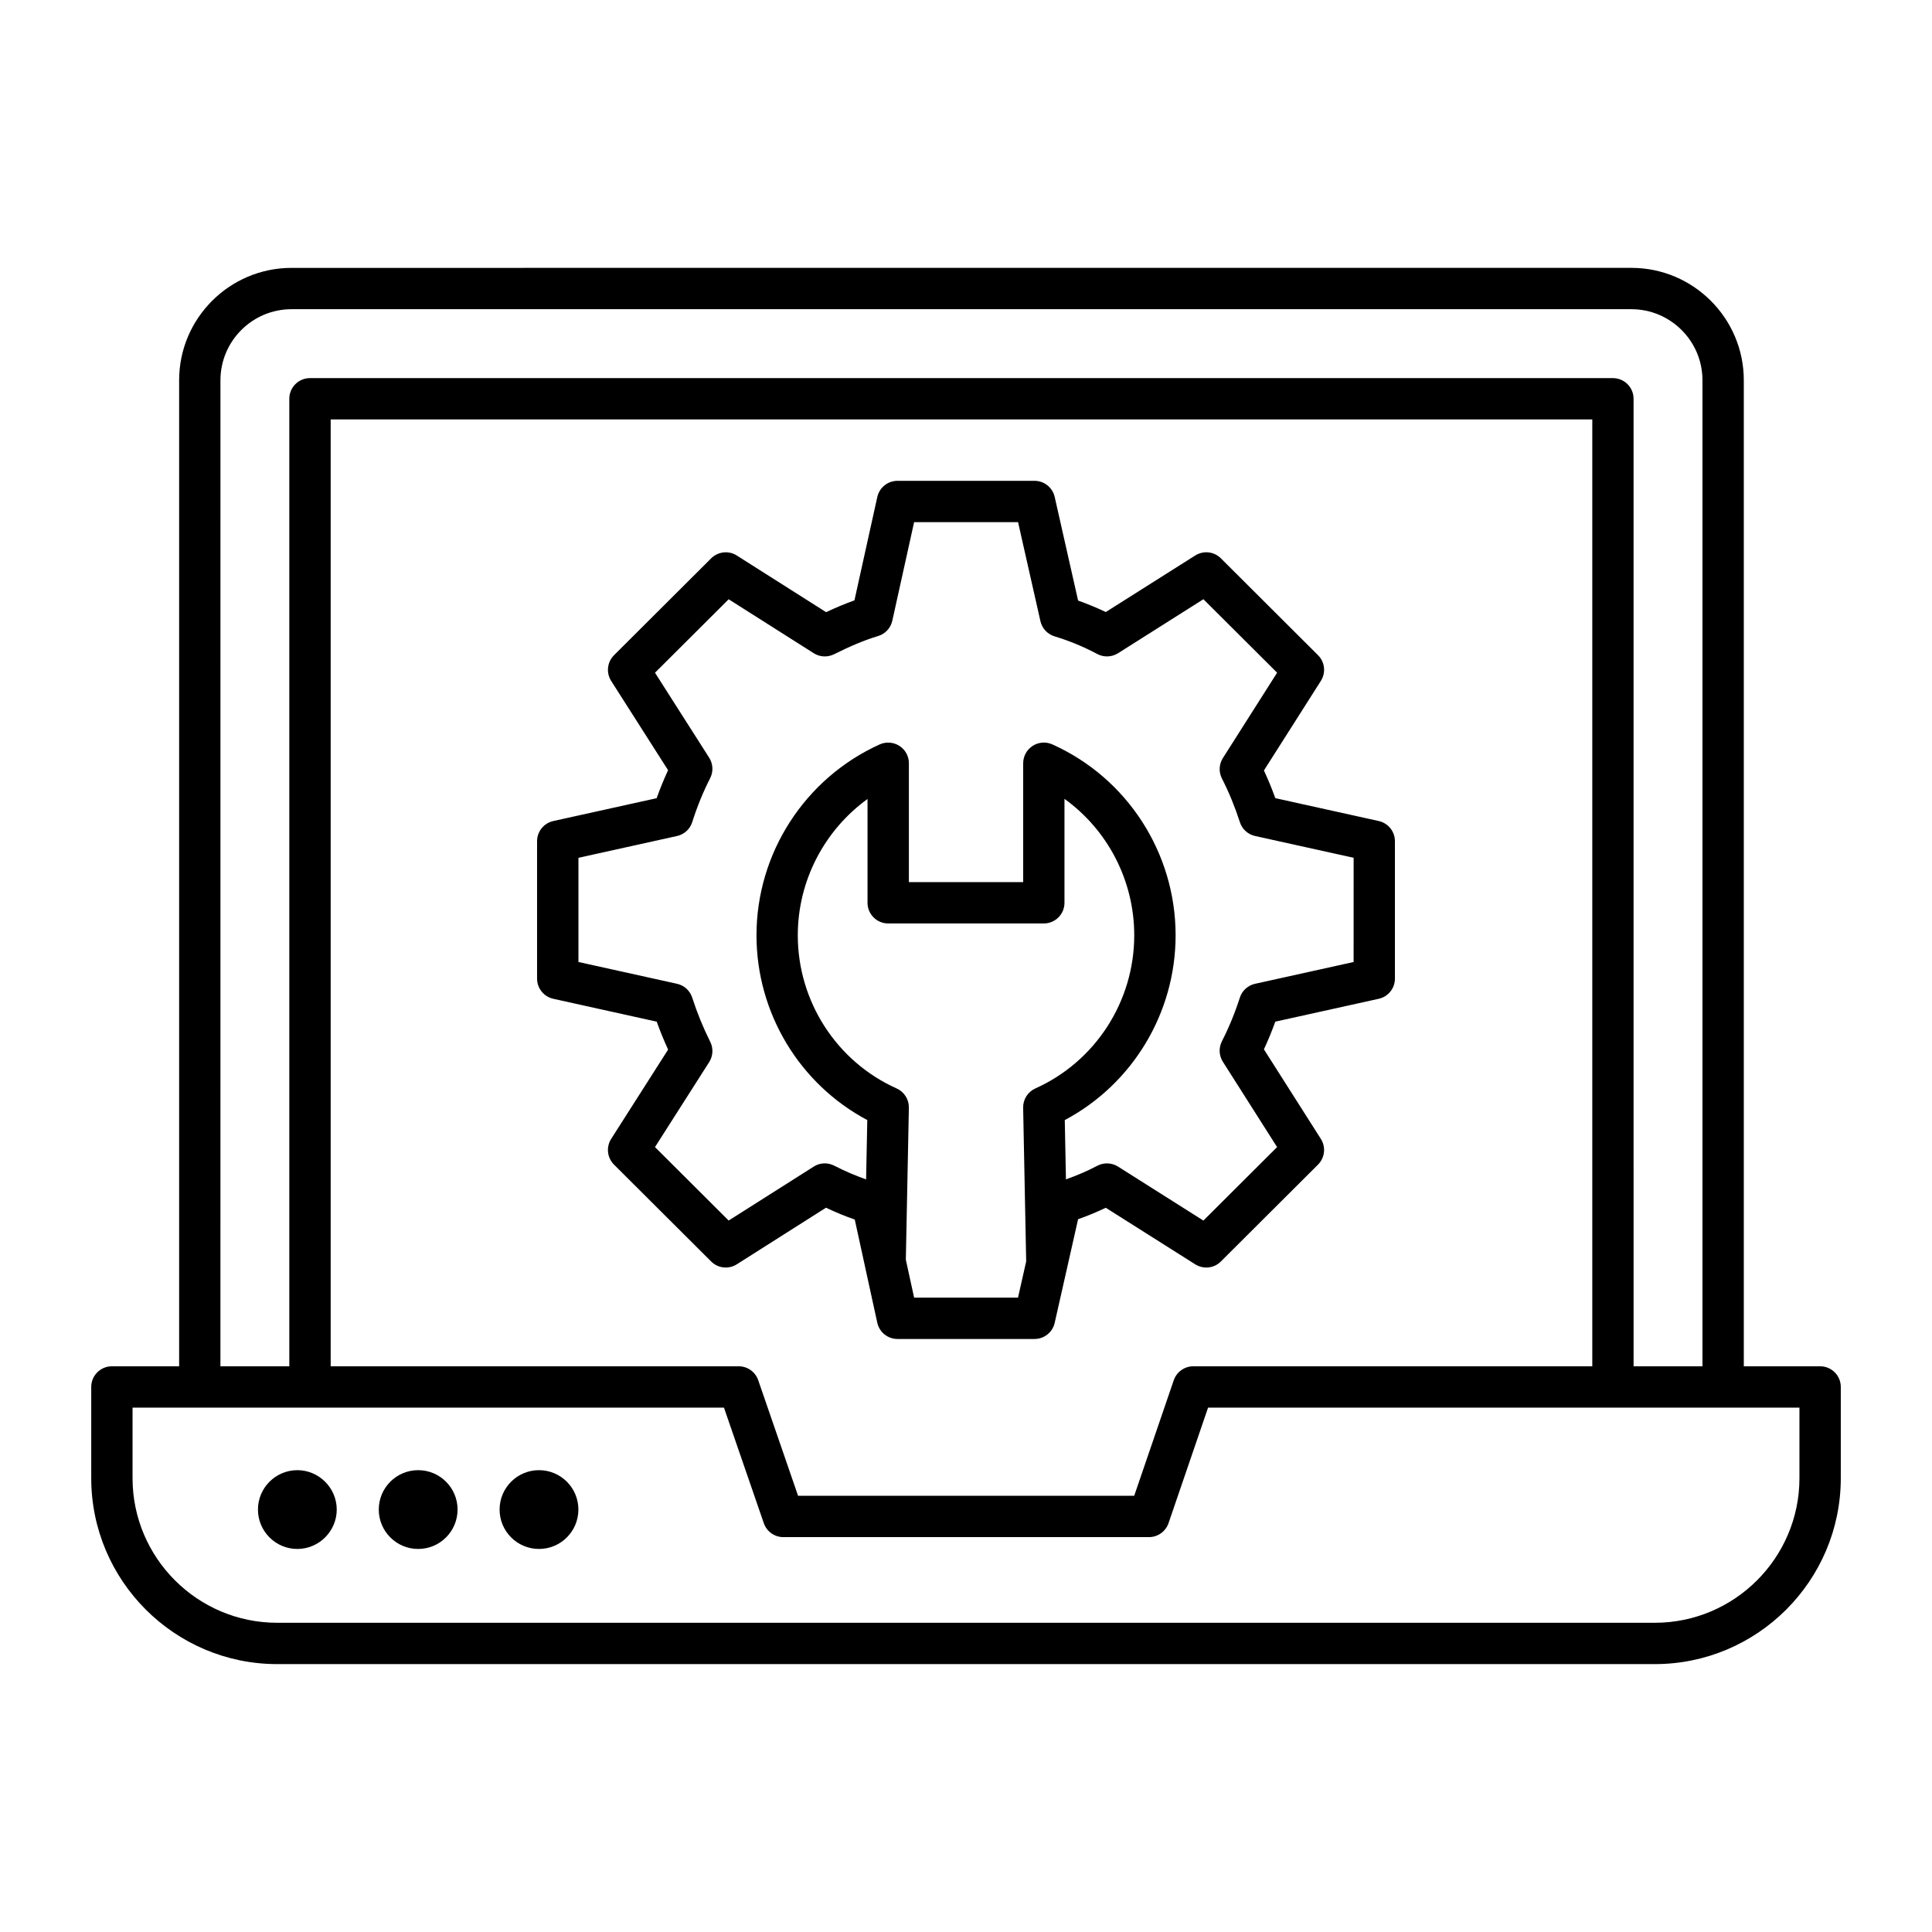 <?xml version="1.0" encoding="UTF-8"?>
<!-- Uploaded to: SVG Repo, www.svgrepo.com, Generator: SVG Repo Mixer Tools -->
<svg fill="#000000" width="800px" height="800px" version="1.1" viewBox="144 144 512 512" xmlns="http://www.w3.org/2000/svg">
 <g>
  <path d="m626.35 506.08h-20.223v-261.3c0-16.43-13.363-29.793-29.793-29.793l-355.07 0.004c-16.43 0-29.793 13.363-29.793 29.793v261.3l-17.816-0.004c-3.023 0-5.477 2.453-5.477 5.477v24.164c0 27.176 22.113 49.285 49.285 49.285h365.08c27.176 0 49.285-22.113 49.285-49.285v-24.164c0.004-3.023-2.449-5.477-5.473-5.477zm-423.93-261.3c0-10.391 8.449-18.84 18.84-18.84h355.07c10.391 0 18.84 8.449 18.84 18.84v261.3h-18.254l-0.004-256.4c0-3.023-2.453-5.477-5.477-5.477h-345.29c-3.023 0-5.477 2.453-5.477 5.477v256.4h-18.254zm257.82 261.3c-2.34 0-4.422 1.492-5.184 3.699l-10.48 30.617-89.078 0.004-10.559-30.625c-0.762-2.211-2.84-3.695-5.176-3.695h-108.13v-250.93h334.34v250.93zm160.63 29.641c0 21.133-17.199 38.332-38.332 38.332h-365.08c-21.133 0-38.332-17.199-38.332-38.332v-18.688h156.73l10.559 30.625c0.762 2.211 2.84 3.695 5.176 3.695h96.895c2.34 0 4.422-1.492 5.184-3.699l10.48-30.617h156.72z"/>
  <path d="m222.8 533.61c-5.789 0-10.441 4.715-10.441 10.441s4.652 10.441 10.441 10.441c5.727 0 10.441-4.715 10.441-10.441 0-5.731-4.715-10.441-10.441-10.441z"/>
  <path d="m265.26 544.05c0 5.766-4.676 10.438-10.441 10.438-5.766 0-10.441-4.672-10.441-10.438 0-5.769 4.676-10.441 10.441-10.441 5.766 0 10.441 4.672 10.441 10.441"/>
  <path d="m297.28 544.05c0 5.766-4.676 10.438-10.441 10.438-5.766 0-10.441-4.672-10.441-10.438 0-5.769 4.676-10.441 10.441-10.441 5.766 0 10.441 4.672 10.441 10.441"/>
  <path d="m509.38 361.58-27.41-6.062c-0.906-2.512-1.91-4.961-3.016-7.336l15.09-23.738c1.375-2.168 1.062-5-0.758-6.816l-25.742-25.668c-1.812-1.812-4.621-2.117-6.797-0.75l-23.703 14.988c-2.391-1.141-4.84-2.16-7.336-3.039l-6.203-27.465c-0.562-2.496-2.781-4.269-5.34-4.269h-36.324c-2.566 0-4.793 1.781-5.348 4.293l-6.055 27.383c-2.375 0.848-4.84 1.875-7.508 3.129l-23.664-15.008c-2.144-1.383-4.977-1.062-6.797 0.742l-25.742 25.668c-1.824 1.816-2.133 4.656-0.758 6.824l15.082 23.652c-1.113 2.402-2.125 4.883-3.031 7.422l-27.395 6.055c-2.512 0.555-4.293 2.781-4.293 5.348v36.406c0 2.566 1.781 4.793 4.293 5.348l27.41 6.062c0.906 2.512 1.918 4.984 3.023 7.402l-15.09 23.664c-1.375 2.168-1.07 5.004 0.758 6.824l25.742 25.668c1.812 1.812 4.648 2.125 6.797 0.742l23.637-14.996c2.559 1.219 5.086 2.262 7.621 3.137l2.684 12.293c0.004 0.016 0 0.031 0.004 0.047l3.281 15.004c0.551 2.516 2.773 4.309 5.348 4.309h36.324c2.559 0 4.777-1.777 5.34-4.269l3.281-14.512c0-0.008 0-0.02 0.004-0.027l2.918-12.934c2.496-0.871 4.949-1.891 7.336-3.031l23.703 14.988c2.176 1.367 4.984 1.07 6.797-0.75l25.742-25.668c1.816-1.816 2.133-4.648 0.758-6.816l-15.09-23.738c1.105-2.375 2.109-4.828 3.016-7.336l27.41-6.062c2.512-0.555 4.293-2.781 4.293-5.348v-36.41c0-2.566-1.781-4.789-4.293-5.348zm-123.13 126.31-2.195-10.062 0.805-40.27c0.043-2.195-1.234-4.207-3.238-5.106-15.914-7.129-26.199-23.066-26.199-40.594 0-14.434 7.039-27.832 18.48-36.117v27.508c0 3.023 2.453 5.477 5.477 5.477h41.242c3.023 0 5.477-2.453 5.477-5.477v-27.547c11.445 8.242 18.488 21.656 18.488 36.152 0 17.527-10.289 33.457-26.203 40.594-2.004 0.898-3.281 2.91-3.238 5.106l0.805 40.738-2.168 9.598zm116.47-88.949-26.125 5.777c-1.902 0.422-3.438 1.816-4.027 3.68-1.297 4.035-2.894 7.922-4.75 11.551-0.883 1.734-0.785 3.793 0.258 5.434l14.367 22.609-19.531 19.473-22.625-14.312c-1.668-1.047-3.766-1.121-5.504-0.207-2.676 1.426-5.465 2.582-8.297 3.602l-0.309-15.715c17.953-9.539 29.371-28.379 29.371-48.973 0-21.832-12.828-41.691-32.68-50.59-1.691-0.762-3.664-0.605-5.211 0.398-1.562 1.012-2.504 2.746-2.504 4.598v31.508h-30.289v-31.508c0-1.859-0.941-3.594-2.512-4.598-1.57-1.012-3.535-1.141-5.227-0.391-19.836 8.984-32.648 28.836-32.648 50.582 0 20.602 11.41 39.438 29.363 48.973l-0.316 15.727c-2.773-1-5.551-2.144-8.422-3.633-1.734-0.906-3.809-0.82-5.453 0.234l-22.547 14.297-19.523-19.465 14.359-22.52c1.035-1.625 1.141-3.672 0.277-5.391-1.875-3.75-3.481-7.688-4.769-11.695-0.598-1.855-2.133-3.25-4.027-3.672l-26.125-5.777v-27.609l26.125-5.777c1.91-0.422 3.449-1.832 4.035-3.699 1.285-4.059 2.879-7.973 4.742-11.621 0.883-1.727 0.785-3.793-0.258-5.434l-14.359-22.52 19.523-19.465 22.547 14.297c1.625 1.035 3.656 1.125 5.383 0.277 4.449-2.231 8.156-3.766 11.672-4.828 1.898-0.57 3.336-2.125 3.766-4.059l5.777-26.125h27.547l5.926 26.234c0.434 1.926 1.867 3.465 3.758 4.035 3.887 1.176 7.688 2.746 11.309 4.676 1.734 0.918 3.828 0.848 5.504-0.207l22.625-14.312 19.531 19.473-14.367 22.609c-1.043 1.641-1.141 3.699-0.258 5.434 1.855 3.629 3.449 7.516 4.75 11.551 0.59 1.859 2.125 3.258 4.027 3.68l26.125 5.777z"/>
 </g>
</svg>